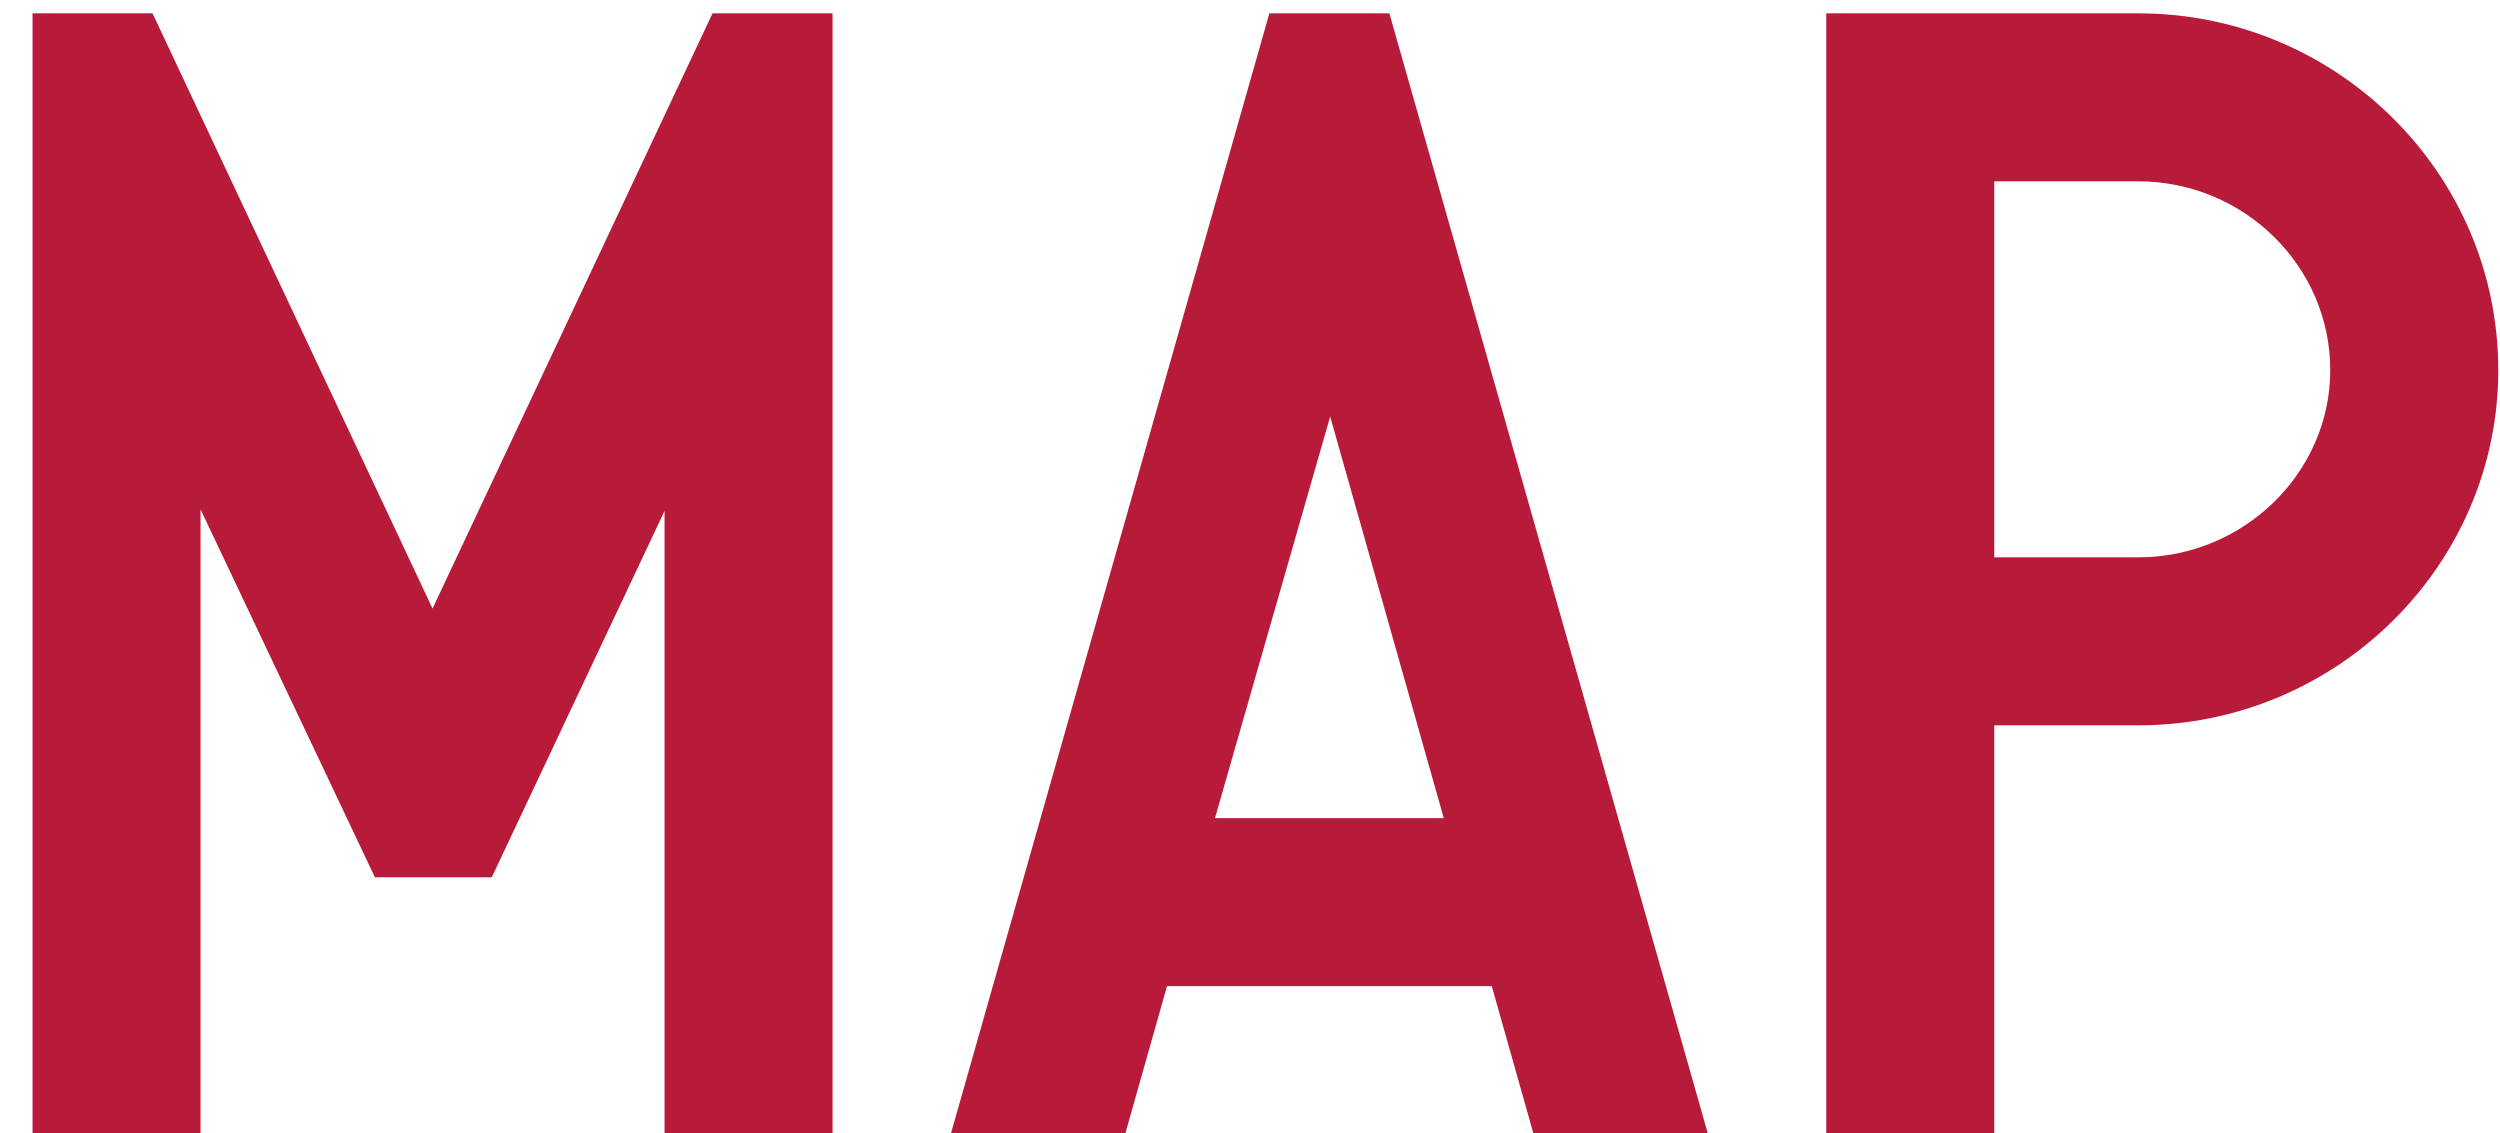 <svg xmlns="http://www.w3.org/2000/svg" width="75" height="34" fill="none"><path fill="#B81A3A" d="M19.936 34V15.328L14.752 26.32h-3.504L6.016 15.28V34H.976V.4h3.6l8.4 17.856L21.376.4h3.6V34zm8.593 0L38.081.4h3.6L51.233 34h-5.232l-1.248-4.416H35.01L33.761 34zm14.784-9.456-3.408-12.048-3.456 12.048zM54.788 34V.4h9.36c5.953 0 10.8 4.8 10.8 10.704 0 5.856-4.847 10.656-10.8 10.656h-4.32V34zm15.12-22.896c0-3.12-2.591-5.664-5.76-5.664h-4.32v11.28h4.32c3.169 0 5.76-2.544 5.76-5.616"/></svg>
